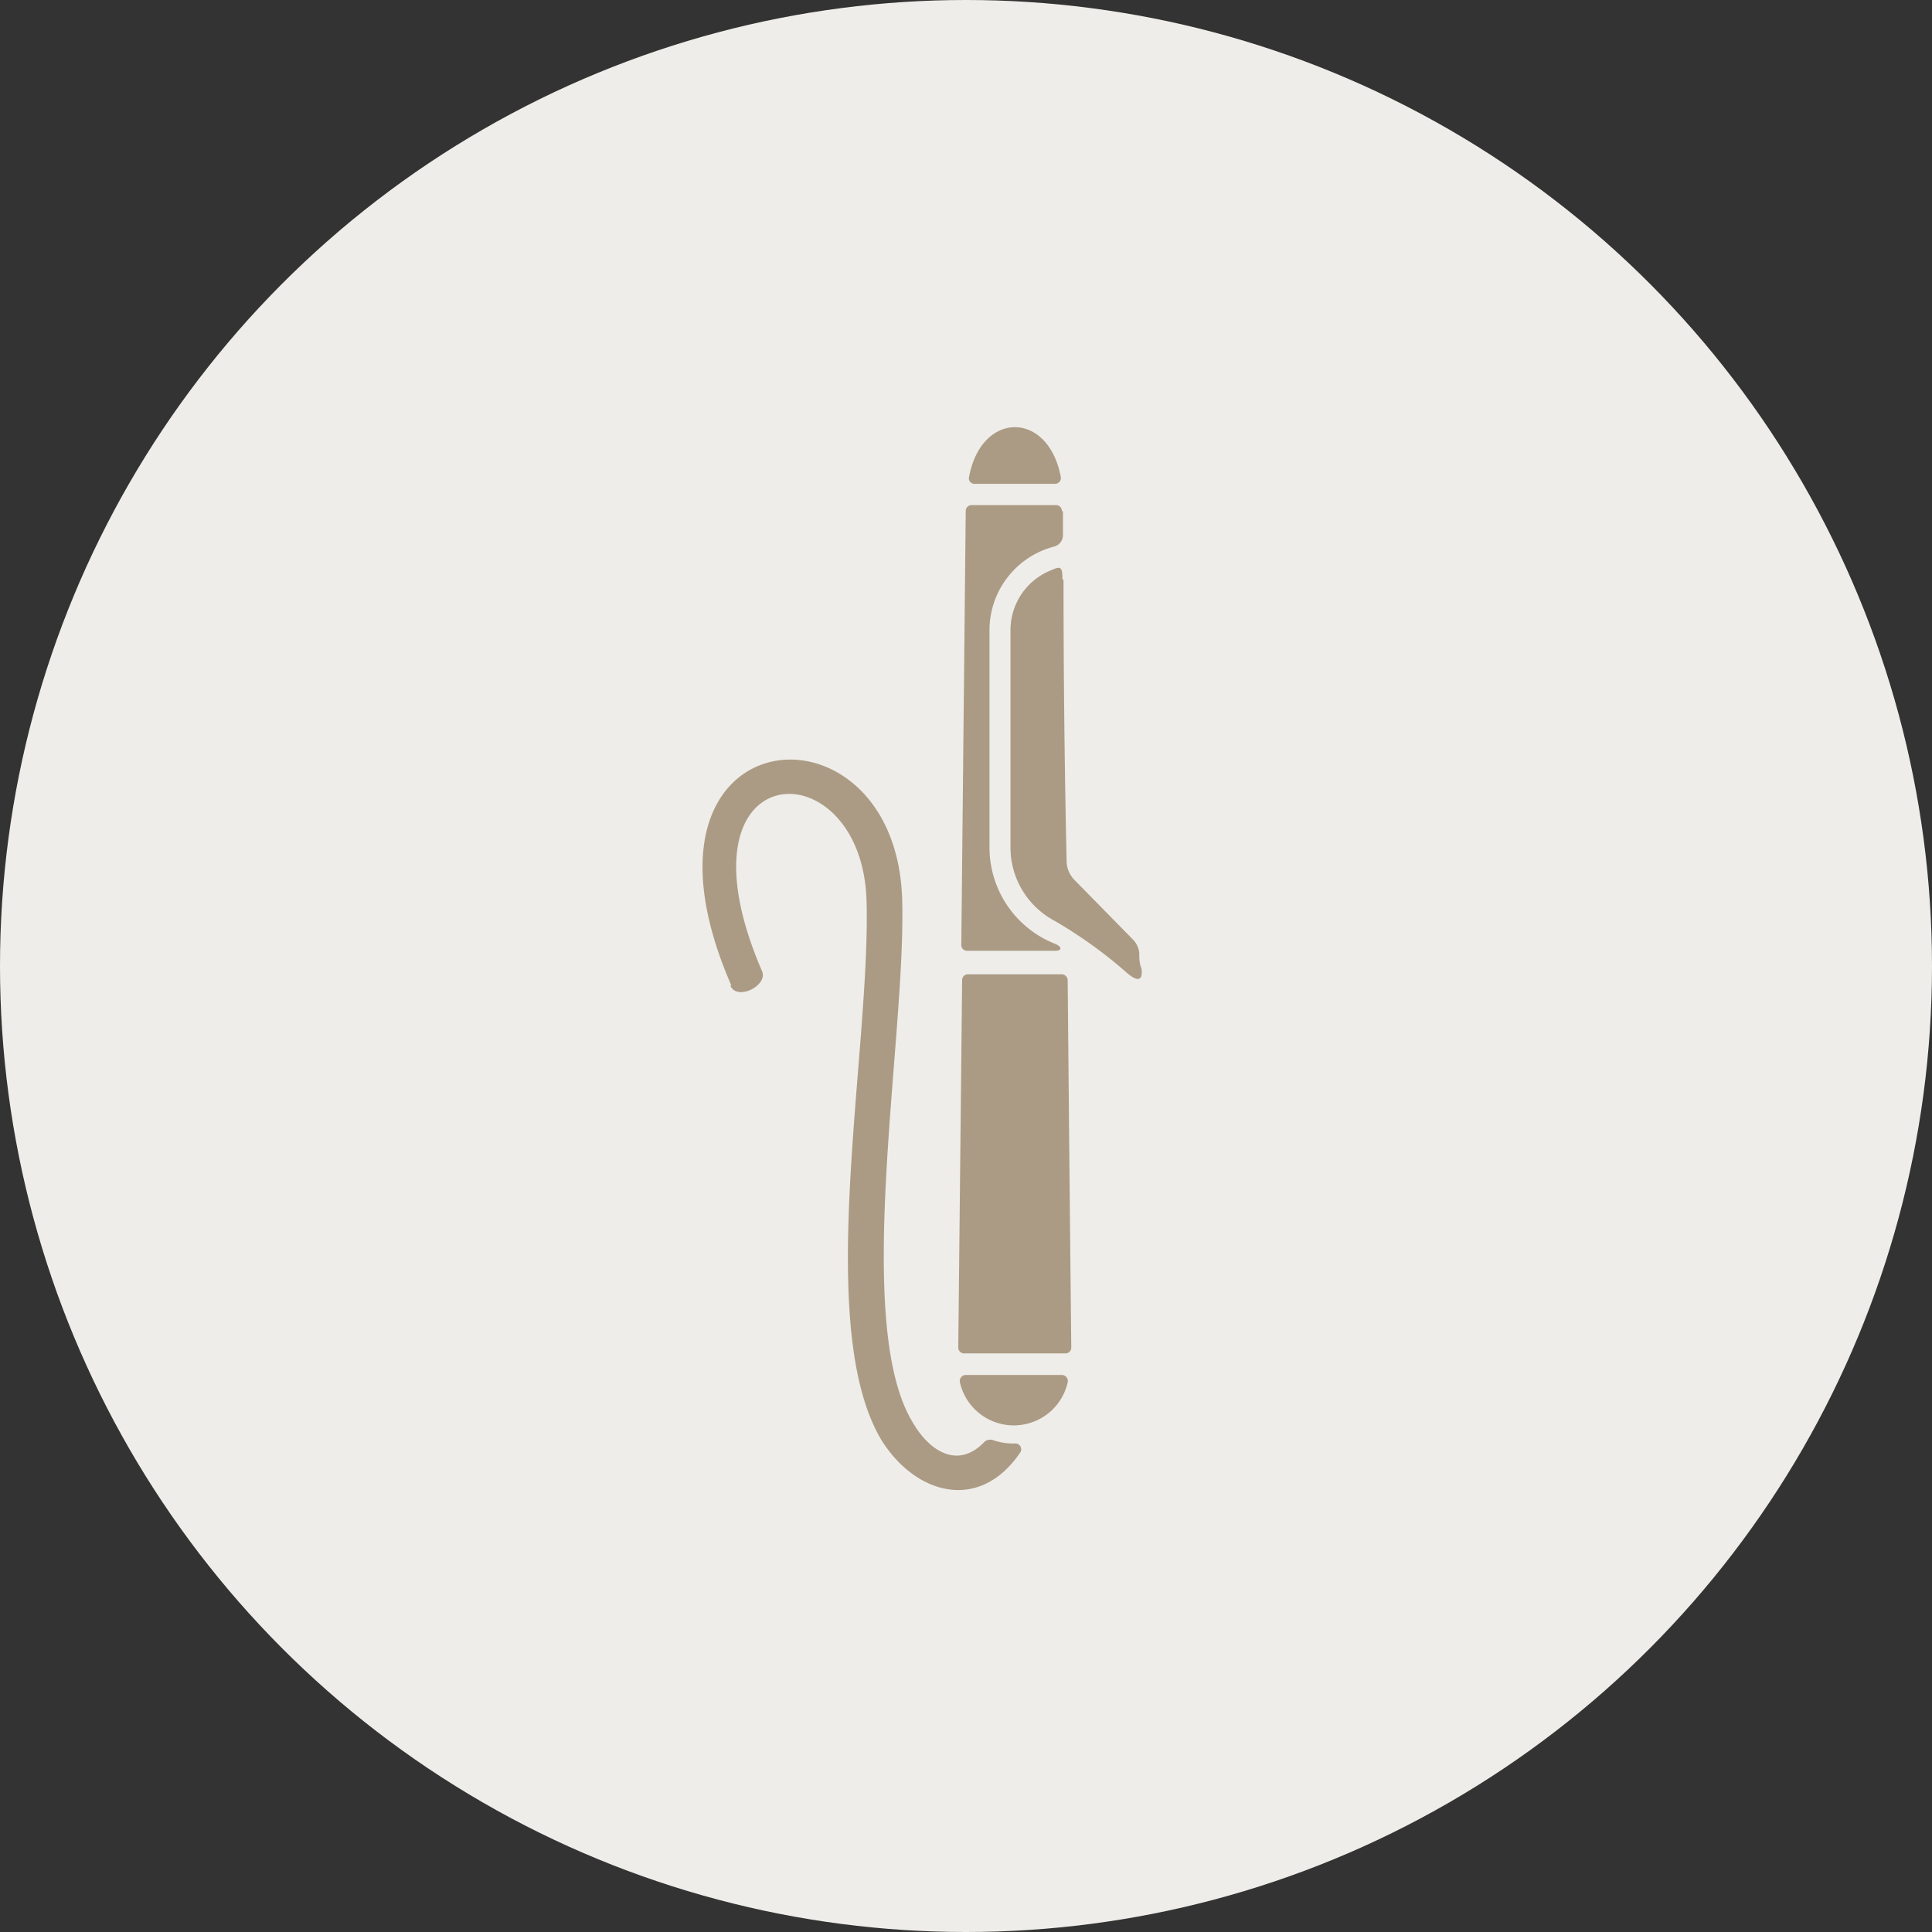 <svg xmlns="http://www.w3.org/2000/svg" viewBox="0 0 69.92 69.92"><rect x="0" y="0" width="69.92" height="69.92" fill="#333333" stroke="none"/><defs><style>.cls-1{fill:#efede9;}.cls-2{fill:#ab9b84;fill-rule:evenodd;}</style></defs><title>Umformung</title><g id="Ebene_2" data-name="Ebene 2"><g id="Ebene_1-2" data-name="Ebene 1"><circle class="cls-1" cx="34.96" cy="34.96" r="34.96"/><path class="cls-2" d="M38.47,18.51c0,.28,0,.57,0,.86a.43.43,0,0,1-.32.41,3.13,3.13,0,0,0-2.34,3v7.89a3.75,3.75,0,0,0,2.38,3.49c.26.11.24.25,0,.25H35a.21.21,0,0,1-.21-.22q.08-7.84.16-15.7a.21.21,0,0,1,.21-.21h3.06a.21.21,0,0,1,.21.21Zm-12,17.16c-4.28-9.81,5.95-10.73,6.18-3.12.15,5-1.82,15.35.39,18.94.58,1,1.6,1.7,2.57.71a.31.31,0,0,1,.33-.08,2.25,2.25,0,0,0,.81.12.21.21,0,0,1,.17.33c-1.46,2.15-3.75,1.54-5-.42-2.5-4.1-.4-14.12-.56-19.57-.18-5.62-7.2-5.35-3.78,2.57.22.51-.9,1.09-1.15.52ZM38.49,21q0,5.07.11,10.14a1,1,0,0,0,.3.72L41,34a.81.81,0,0,1,.23.47c0,.2,0,.39.08.58.07.51-.2.43-.49.19a16.49,16.49,0,0,0-2.68-1.93,3,3,0,0,1-1.57-2.62V22.8a2.33,2.33,0,0,1,1.44-2.15c.35-.15.44-.19.44.3Zm.15,14.47q.06,6.64.13,13.3a.21.21,0,0,1-.2.21H34.89a.21.21,0,0,1-.21-.21q.07-6.66.14-13.3a.21.21,0,0,1,.21-.21h3.4a.22.22,0,0,1,.21.21Zm0,14.56a2,2,0,0,1-3.9,0,.22.22,0,0,1,.2-.27h3.5a.22.22,0,0,1,.2.27ZM35.07,17.26c.45-2.4,2.87-2.4,3.32,0a.21.21,0,0,1-.21.25H35.27a.2.2,0,0,1-.2-.25Z"/></g></g></svg>